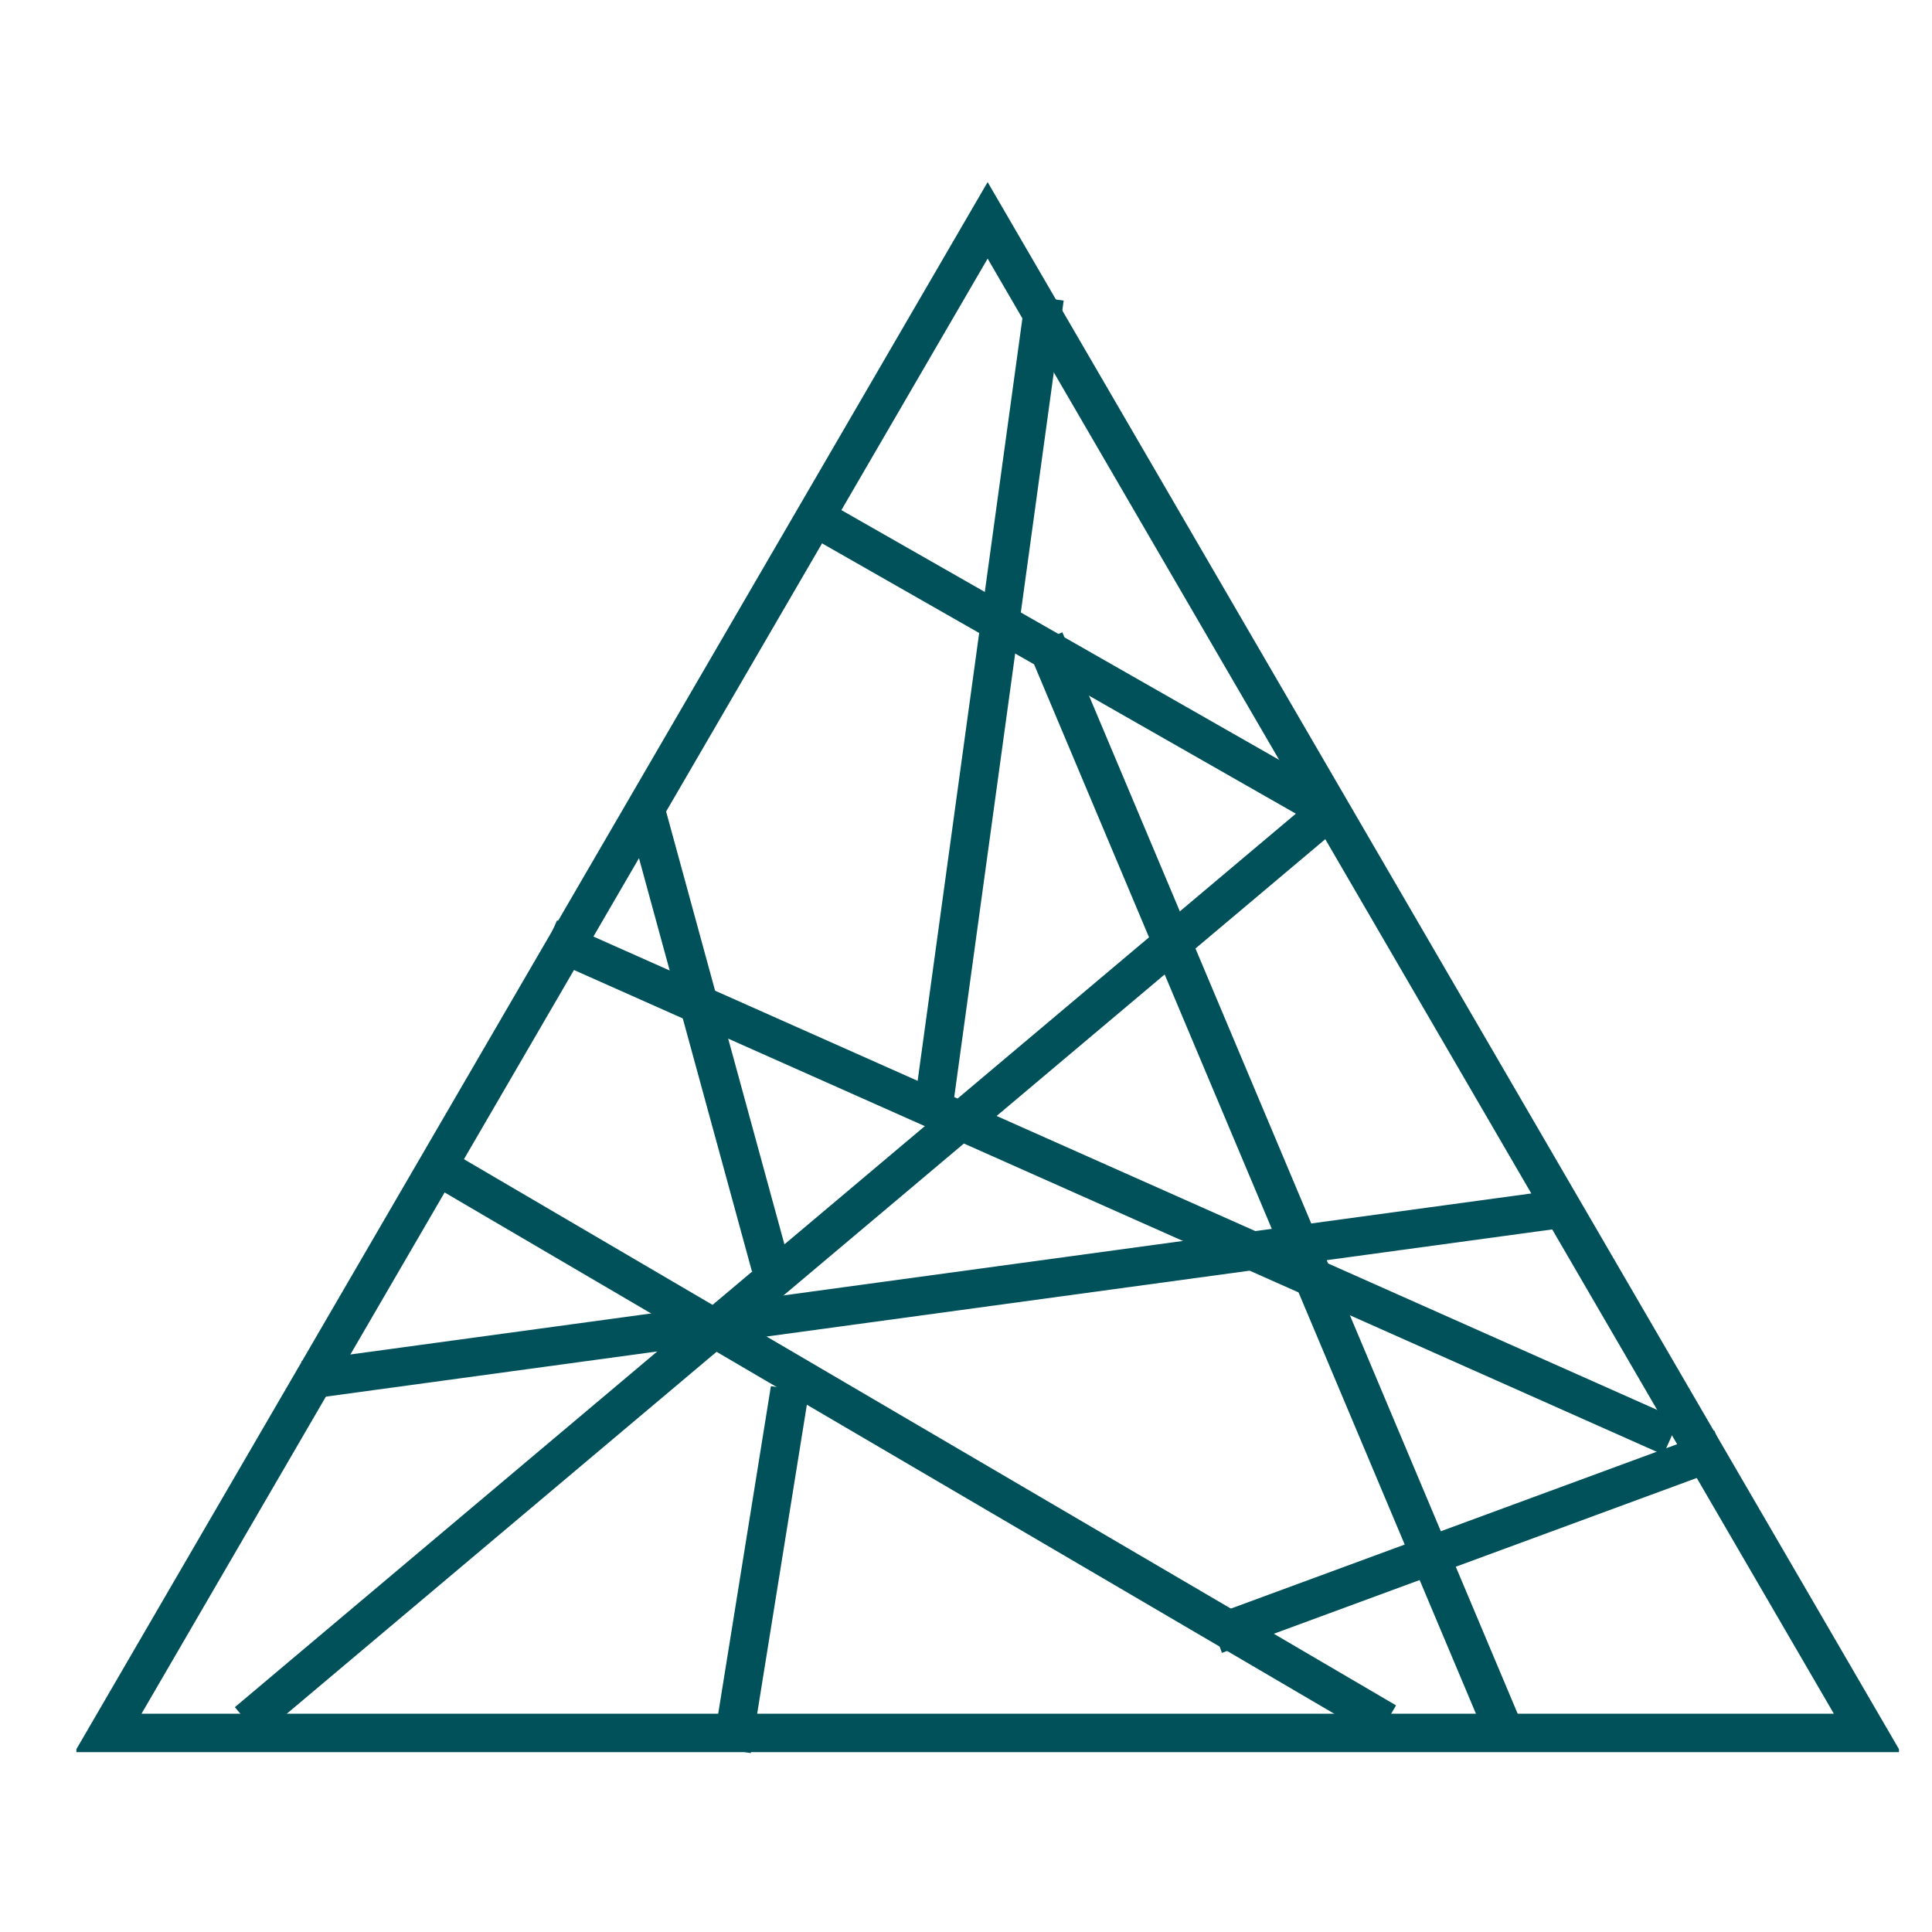 <?xml version="1.0" encoding="UTF-8"?>
<svg id="Calque_1" data-name="Calque 1" xmlns="http://www.w3.org/2000/svg" xmlns:xlink="http://www.w3.org/1999/xlink" viewBox="0 0 217 217">
  <defs>
    <style>
      .cls-1 {
        stroke-width: 0px;
      }

      .cls-1, .cls-2 {
        fill: none;
      }

      .cls-3 {
        clip-path: url(#clippath);
      }

      .cls-2 {
        stroke: #005159;
        stroke-miterlimit: 10;
        stroke-width: 4.32px;
      }
    </style>
    <clipPath id="clippath">
      <rect class="cls-1" x="8.58" y="7.88" width="204.71" height="204.71"/>
    </clipPath>
  </defs>
  <g class="cls-3">
    <path class="cls-2" d="m12.14,194.64L110.93,24.75l98.8,169.89H12.14Z"/>
    <path class="cls-2" d="m117.33,33.47l-12.69,92.36"/>
    <path class="cls-2" d="m88.72,156.03l-6.52,40.53"/>
    <path class="cls-2" d="m86.54,142.23l-13.99-51.18"/>
    <path class="cls-2" d="m89.75,57.07l59.56,33.98"/>
    <path class="cls-2" d="m117.33,71.86l51.18,121.55"/>
    <path class="cls-2" d="m136.5,183.62l56.8-20.92"/>
    <path class="cls-2" d="m61.69,105.35l126.01,56.07"/>
    <path class="cls-2" d="m174.9,135.83l-140.74,19.19"/>
    <path class="cls-2" d="m27.77,193.4l121.55-102.36"/>
    <path class="cls-2" d="m48.16,130.39l107.55,63.02"/>
  </g>
</svg>